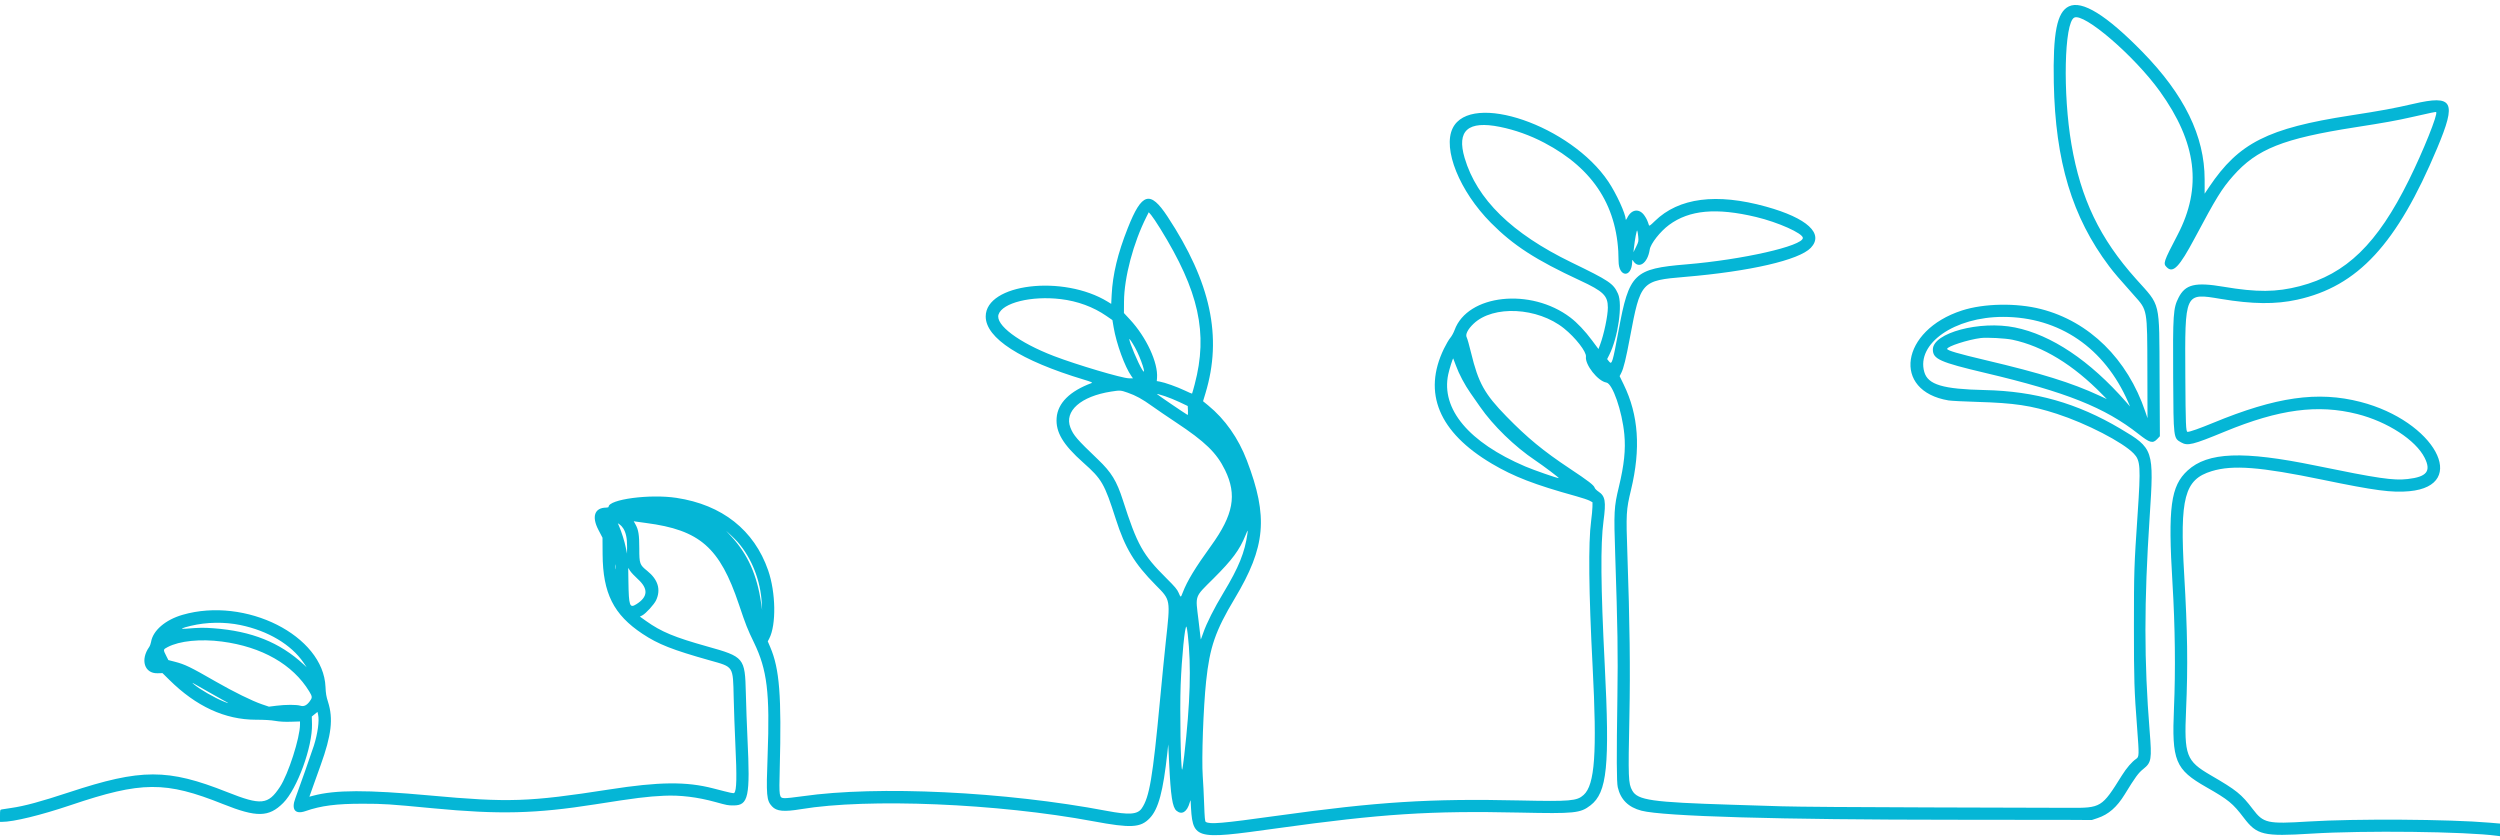 <?xml version="1.0" encoding="UTF-8" standalone="no"?>
<svg xmlns="http://www.w3.org/2000/svg" xmlns:xlink="http://www.w3.org/1999/xlink" fill="#05b6d6" height="134.4" preserveAspectRatio="xMidYMid meet" version="1" viewBox="0.0 102.1 400.0 134.4" width="400" zoomAndPan="magnify">
  <g id="change1_1">
    <path d="M331.020 103.121 C 329.108 104.038,328.453 107.363,328.609 115.371 C 328.852 127.910,331.543 136.831,337.453 144.686 C 338.228 145.716,339.056 146.685,341.445 149.358 C 343.612 151.784,343.555 151.462,343.580 161.276 L 343.600 169.008 343.246 167.961 C 340.402 159.540,334.291 153.532,326.553 151.549 C 322.627 150.543,317.444 150.636,313.914 151.777 C 304.090 154.952,302.645 164.655,311.771 166.169 C 312.180 166.237,314.235 166.342,316.339 166.403 C 322.306 166.577,324.990 166.978,329.086 168.308 C 333.845 169.854,339.659 172.857,341.395 174.665 C 342.475 175.790,342.534 176.713,342.016 184.400 C 341.453 192.761,341.430 193.466,341.429 202.343 C 341.429 211.071,341.471 212.407,341.947 218.662 C 342.271 222.918,342.263 223.194,341.799 223.510 C 341.101 223.986,340.250 224.972,339.501 226.171 C 336.286 231.325,336.189 231.384,331.029 231.352 C 329.331 231.342,319.251 231.312,308.629 231.287 C 297.476 231.261,287.503 231.185,285.029 231.107 C 282.671 231.034,279.071 230.921,277.029 230.856 C 264.248 230.455,262.027 230.137,261.161 228.587 C 260.529 227.455,260.499 226.667,260.706 216.606 C 260.857 209.245,260.762 201.619,260.383 190.805 C 260.154 184.257,260.184 183.712,260.961 180.485 C 262.548 173.886,262.175 168.514,259.791 163.622 L 259.140 162.284 259.402 161.768 C 259.783 161.018,260.146 159.538,260.800 156.057 C 262.483 147.114,262.594 146.992,269.600 146.402 C 279.993 145.527,287.872 143.707,289.729 141.751 C 291.878 139.489,289.167 136.994,282.571 135.162 C 274.628 132.955,268.602 133.736,264.776 137.469 C 264.017 138.210,263.885 138.298,263.822 138.107 C 263.583 137.376,263.478 137.146,263.156 136.657 C 262.329 135.396,261.045 135.535,260.353 136.960 C 260.228 137.218,260.123 137.338,260.120 137.227 C 260.094 136.291,258.627 133.093,257.345 131.174 C 251.343 122.194,235.347 116.689,232.433 122.602 C 230.795 125.926,233.521 132.680,238.547 137.750 C 242.134 141.368,245.710 143.682,252.800 146.973 C 256.544 148.710,257.257 149.405,257.257 151.314 C 257.257 152.628,256.628 155.624,256.002 157.287 L 255.754 157.945 254.710 156.544 C 253.585 155.034,252.351 153.732,251.257 152.902 C 244.923 148.091,234.809 149.189,232.731 154.914 C 232.577 155.338,232.269 155.897,232.048 156.156 C 231.827 156.414,231.371 157.192,231.035 157.884 C 227.592 164.974,230.209 171.262,238.696 176.289 C 242.197 178.363,245.541 179.653,252.171 181.488 C 253.114 181.749,254.091 182.076,254.343 182.214 L 254.800 182.464 254.791 183.204 C 254.785 183.610,254.689 184.637,254.576 185.486 C 254.115 188.948,254.198 196.783,254.821 208.800 C 255.537 222.617,255.182 227.665,253.379 229.294 C 252.310 230.260,251.252 230.350,243.143 230.171 C 228.773 229.852,220.458 230.378,204.286 232.627 C 195.442 233.857,193.587 234.016,192.915 233.600 C 192.795 233.526,192.737 232.877,192.664 230.781 C 192.612 229.283,192.511 227.256,192.439 226.277 C 192.240 223.553,192.534 215.310,192.981 211.086 C 193.557 205.644,194.462 203.027,197.542 197.884 C 202.523 189.569,202.945 184.803,199.499 175.771 C 198.140 172.209,195.999 169.166,193.301 166.961 L 192.488 166.296 192.870 165.036 C 195.606 156.010,193.728 147.258,186.798 136.743 C 184.014 132.520,182.699 132.901,180.447 138.587 C 178.837 142.649,178.031 145.989,177.867 149.274 L 177.794 150.720 177.254 150.387 C 170.115 145.994,157.714 147.486,157.714 152.737 C 157.715 156.206,163.277 159.784,173.429 162.844 C 174.520 163.173,174.854 163.314,174.686 163.376 C 171.166 164.676,169.240 166.589,169.061 168.963 C 168.890 171.239,170.080 173.240,173.315 176.114 C 176.306 178.772,176.703 179.459,178.522 185.134 C 180.021 189.814,181.506 192.271,184.913 195.714 C 187.317 198.145,187.278 197.926,186.525 204.800 C 186.336 206.529,185.920 210.720,185.602 214.114 C 184.433 226.569,183.913 229.649,182.675 231.442 C 182.000 232.421,180.651 232.517,177.086 231.840 C 160.838 228.756,140.408 227.773,128.415 229.497 C 127.103 229.686,125.792 229.825,125.501 229.806 C 124.661 229.751,124.641 229.627,124.759 225.086 C 125.062 213.420,124.726 209.119,123.240 205.645 L 122.844 204.718 123.077 204.271 C 124.217 202.084,124.134 196.897,122.904 193.355 C 120.664 186.909,115.546 182.864,108.229 181.758 C 103.962 181.112,97.371 181.991,97.371 183.206 C 97.371 183.265,97.204 183.315,97.000 183.317 C 95.135 183.329,94.635 184.745,95.743 186.873 L 96.400 188.134 96.417 190.785 C 96.457 197.018,98.173 200.442,102.796 203.510 C 105.322 205.187,107.576 206.075,113.600 207.770 C 117.408 208.840,117.271 208.628,117.388 213.657 C 117.437 215.731,117.556 219.061,117.652 221.056 C 117.914 226.449,117.869 228.577,117.483 228.962 C 117.371 229.075,117.094 229.016,114.109 228.241 C 109.817 227.127,105.466 227.172,97.486 228.414 C 84.588 230.421,81.374 230.528,68.743 229.372 C 58.715 228.455,53.645 228.467,50.094 229.417 L 49.502 229.575 50.055 228.016 C 50.359 227.159,50.918 225.594,51.299 224.539 C 53.039 219.713,53.344 217.096,52.482 214.400 C 52.205 213.535,52.123 213.048,52.080 212.000 C 51.743 203.793,39.318 197.534,29.200 200.474 C 26.462 201.269,24.471 202.982,24.171 204.800 C 24.125 205.083,23.988 205.453,23.868 205.624 C 22.417 207.673,23.115 209.875,25.198 209.821 L 26.000 209.800 27.086 210.874 C 31.390 215.132,35.998 217.254,40.943 217.256 C 42.285 217.257,43.329 217.319,44.029 217.440 C 44.758 217.567,45.537 217.610,46.543 217.579 L 48.000 217.534 48.000 218.019 C 48.000 220.146,46.129 225.970,44.793 227.999 C 42.894 230.884,41.787 230.994,36.343 228.834 C 26.822 225.056,22.603 225.061,11.058 228.866 C 6.483 230.374,3.921 231.068,1.808 231.372 C 1.097 231.475,0.399 231.582,0.257 231.610 C 0.015 231.659,-0.000 231.717,-0.000 232.631 L 0.000 233.600 0.300 233.600 C 2.163 233.600,6.490 232.547,11.325 230.916 C 22.669 227.089,26.464 227.064,35.692 230.756 C 41.075 232.910,43.018 232.873,45.314 230.571 C 47.554 228.326,50.018 221.568,49.919 217.942 L 49.886 216.743 50.343 216.374 L 50.800 216.005 50.895 216.431 C 51.116 217.415,50.835 219.476,50.213 221.429 C 49.899 222.416,47.718 228.610,47.254 229.831 C 46.573 231.626,47.224 232.452,48.868 231.879 C 51.374 231.007,53.824 230.691,58.057 230.697 C 61.455 230.701,62.167 230.748,69.314 231.429 C 79.896 232.439,85.710 232.296,95.257 230.791 C 101.727 229.772,103.524 229.547,106.229 229.419 C 108.836 229.296,111.594 229.632,114.457 230.422 C 116.371 230.950,116.455 230.966,117.344 230.969 C 119.759 230.977,120.049 229.606,119.598 220.313 C 119.503 218.350,119.384 215.046,119.334 212.971 C 119.196 207.333,119.079 207.192,113.154 205.533 C 107.915 204.067,105.801 203.188,103.389 201.472 L 102.383 200.757 102.770 200.558 C 103.334 200.269,104.667 198.805,104.978 198.134 C 105.770 196.426,105.281 194.822,103.546 193.431 C 102.350 192.472,102.286 192.291,102.286 189.871 C 102.286 187.655,102.160 186.867,101.662 185.977 L 101.393 185.496 101.697 185.547 C 101.863 185.575,102.617 185.679,103.371 185.778 C 111.987 186.906,115.162 189.689,118.224 198.800 C 119.335 202.105,119.586 202.741,120.638 204.914 C 122.752 209.280,123.195 212.947,122.819 222.971 C 122.577 229.430,122.641 230.170,123.527 231.124 C 124.258 231.911,125.416 232.021,128.171 231.564 C 138.880 229.788,159.629 230.648,174.914 233.501 C 180.975 234.633,182.500 234.547,183.973 232.990 C 185.356 231.527,186.109 228.715,186.778 222.514 L 186.919 221.200 187.061 224.171 C 187.315 229.505,187.587 231.271,188.238 231.819 C 189.089 232.535,189.935 232.013,190.351 230.514 C 190.454 230.144,190.498 230.080,190.507 230.286 C 190.803 236.521,190.773 236.511,204.343 234.627 C 221.072 232.304,228.838 231.801,243.167 232.113 C 251.950 232.304,252.846 232.213,254.477 230.957 C 257.150 228.899,257.579 224.649,256.754 208.400 C 256.121 195.948,256.064 189.199,256.560 185.486 C 256.986 182.305,256.843 181.475,255.747 180.749 C 255.458 180.557,255.191 180.289,255.154 180.153 C 255.042 179.742,254.164 179.065,251.157 177.068 C 246.935 174.265,244.370 172.153,241.029 168.729 C 237.524 165.138,236.538 163.365,235.376 158.565 C 235.088 157.374,234.772 156.256,234.673 156.079 C 234.421 155.628,234.850 154.774,235.770 153.897 C 238.915 150.897,246.019 151.258,250.229 154.633 C 252.083 156.119,253.855 158.400,253.751 159.166 C 253.575 160.449,255.661 163.093,257.019 163.307 C 258.013 163.464,259.540 167.867,259.894 171.600 C 260.123 174.018,259.866 176.486,259.020 180.000 C 258.238 183.247,258.201 183.934,258.438 191.006 C 258.822 202.489,258.886 206.667,258.784 213.543 C 258.639 223.323,258.655 227.233,258.842 228.057 C 259.292 230.032,260.549 231.274,262.648 231.815 C 266.145 232.718,284.766 233.257,312.571 233.262 C 320.963 233.264,329.371 233.274,331.257 233.284 L 334.686 233.304 335.618 232.993 C 337.366 232.410,338.699 231.248,339.943 229.221 C 341.674 226.400,342.131 225.775,342.931 225.136 C 344.228 224.100,344.309 223.619,343.945 219.085 C 343.046 207.901,343.046 198.498,343.943 184.857 C 344.656 174.033,344.595 173.851,339.247 170.682 C 332.358 166.600,325.626 164.684,317.558 164.509 C 310.844 164.363,308.466 163.651,307.885 161.614 C 306.589 157.073,312.718 152.796,320.514 152.803 C 329.487 152.810,336.742 157.763,340.515 166.457 L 340.812 167.143 340.162 166.400 C 334.378 159.798,328.222 155.673,322.392 154.493 C 316.763 153.354,309.257 155.365,309.257 158.012 C 309.257 159.551,310.363 160.046,317.657 161.772 C 330.617 164.837,336.765 167.288,342.171 171.544 C 343.991 172.976,344.439 173.097,345.151 172.348 L 345.582 171.895 345.534 162.456 C 345.471 149.996,345.758 151.195,341.771 146.743 C 335.970 140.266,332.930 133.932,331.432 125.200 C 330.036 117.062,330.280 105.774,331.870 104.923 C 333.418 104.094,341.482 111.027,345.563 116.693 C 351.477 124.906,352.372 132.086,348.425 139.657 C 346.138 144.044,346.069 144.251,346.681 144.862 C 347.688 145.869,348.688 144.830,351.141 140.229 C 354.632 133.679,355.467 132.326,357.296 130.249 C 361.100 125.933,365.281 124.268,376.857 122.462 C 381.569 121.727,383.426 121.392,385.829 120.846 C 389.070 120.109,389.727 119.974,389.787 120.034 C 390.098 120.345,387.728 126.255,385.423 130.914 C 380.371 141.129,375.397 145.961,367.949 147.891 C 364.206 148.861,361.107 148.883,355.771 147.980 C 351.225 147.211,349.656 147.591,348.570 149.723 C 347.714 151.404,347.649 152.363,347.706 162.470 C 347.762 172.310,347.747 172.187,348.975 172.882 C 350.028 173.479,350.790 173.290,356.000 171.144 C 364.676 167.571,370.862 166.751,377.148 168.341 C 381.987 169.564,386.524 172.510,387.945 175.350 C 389.017 177.493,388.290 178.399,385.221 178.747 C 382.926 179.007,380.511 178.654,370.436 176.583 C 358.875 174.208,353.240 174.427,350.022 177.377 C 347.308 179.864,346.857 183.241,347.601 195.486 C 348.014 202.287,348.098 209.361,347.837 215.371 C 347.469 223.855,348.021 225.202,353.029 228.056 C 356.551 230.063,357.259 230.641,359.003 232.941 C 361.108 235.717,362.145 235.961,369.771 235.483 C 378.215 234.953,394.468 235.143,399.571 235.831 L 400.000 235.888 400.000 234.880 L 400.000 233.871 398.371 233.731 C 391.886 233.171,376.859 233.075,369.314 233.544 C 362.777 233.951,362.162 233.815,360.457 231.574 C 358.614 229.151,357.877 228.557,353.697 226.127 C 349.787 223.854,349.449 222.953,349.772 215.667 C 350.080 208.689,350.003 203.084,349.472 194.057 C 348.745 181.707,349.512 178.818,353.866 177.486 C 357.242 176.453,361.624 176.792,371.600 178.857 C 380.003 180.596,382.720 180.955,385.504 180.693 C 395.179 179.784,389.521 169.459,377.673 166.404 C 370.839 164.642,364.185 165.592,354.057 169.776 C 351.921 170.658,350.381 171.200,350.009 171.200 C 349.743 171.200,349.697 170.055,349.653 162.354 C 349.576 148.820,349.514 148.958,355.314 149.924 C 360.415 150.774,364.082 150.813,367.543 150.053 C 377.263 147.917,383.509 141.160,389.942 125.822 C 393.102 118.288,392.534 117.235,386.114 118.723 C 383.053 119.432,380.971 119.816,376.057 120.575 C 362.836 122.619,358.209 124.960,353.474 132.001 L 352.743 133.088 352.741 130.801 C 352.737 123.883,349.493 117.249,342.744 110.358 C 337.009 104.502,333.133 102.109,331.020 103.121 M240.011 122.403 C 242.419 122.891,244.831 123.756,247.079 124.937 C 255.071 129.136,258.968 135.342,258.972 143.877 C 258.973 146.490,261.085 146.609,261.147 144.000 C 261.155 143.643,261.171 143.624,261.292 143.819 C 262.172 145.230,263.618 144.258,263.957 142.027 C 264.101 141.084,265.638 139.128,267.057 138.082 C 270.302 135.690,274.616 135.299,280.971 136.819 C 284.501 137.664,288.457 139.433,288.457 140.167 C 288.457 141.457,278.788 143.654,269.829 144.398 C 261.417 145.097,260.661 145.834,258.975 154.971 C 258.023 160.130,257.907 160.512,257.454 159.945 L 257.141 159.553 257.476 158.891 C 258.886 156.099,259.646 150.791,258.879 149.095 C 258.135 147.451,257.530 147.044,251.429 144.083 C 241.881 139.449,236.295 133.985,234.339 127.366 C 233.041 122.977,234.883 121.365,240.011 122.403 M185.645 138.682 C 191.832 148.679,193.316 155.389,191.152 163.590 C 190.942 164.387,190.751 165.058,190.728 165.080 C 190.705 165.103,190.171 164.874,189.543 164.572 C 188.357 164.004,186.337 163.287,185.542 163.152 L 185.085 163.075 185.124 162.578 C 185.318 160.144,183.417 156.047,180.778 153.208 L 179.829 152.187 179.841 150.351 C 179.866 146.476,181.331 140.956,183.442 136.773 L 183.801 136.062 184.191 136.513 C 184.406 136.761,185.060 137.737,185.645 138.682 M262.117 139.937 C 262.188 140.706,262.172 140.783,261.771 141.600 L 261.350 142.457 261.420 141.829 C 261.578 140.400,261.869 138.852,261.953 138.988 C 262.002 139.067,262.076 139.494,262.117 139.937 M169.714 149.957 C 172.420 150.281,174.935 151.207,177.021 152.648 L 177.986 153.314 178.179 154.457 C 178.624 157.097,179.976 160.807,181.033 162.291 L 181.273 162.629 180.630 162.629 C 179.566 162.629,172.282 160.469,168.639 159.073 C 163.005 156.914,159.219 154.074,159.766 152.417 C 160.384 150.544,165.028 149.395,169.714 149.957 M321.988 156.456 C 326.876 157.497,331.721 160.454,336.400 165.250 L 337.086 165.953 335.886 165.394 C 331.509 163.357,326.572 161.819,317.657 159.715 C 313.339 158.696,311.543 158.170,311.543 157.926 C 311.543 157.523,314.877 156.443,316.914 156.186 C 317.898 156.062,320.883 156.221,321.988 156.456 M181.598 157.693 C 182.543 159.383,183.570 162.564,182.744 161.241 C 182.092 160.199,180.670 156.813,180.688 156.349 C 180.694 156.217,181.147 156.888,181.598 157.693 M232.950 160.594 C 233.425 161.923,234.371 163.705,235.304 165.029 C 235.680 165.563,236.352 166.525,236.796 167.166 C 238.909 170.215,242.331 173.538,245.657 175.770 C 246.962 176.645,249.506 178.565,249.405 178.598 C 249.243 178.652,245.427 177.325,244.033 176.730 C 235.002 172.872,230.543 167.540,231.716 162.001 C 231.892 161.169,232.453 159.386,232.518 159.451 C 232.539 159.472,232.733 159.986,232.950 160.594 M180.419 164.924 C 181.756 165.391,182.753 165.940,184.343 167.082 C 185.066 167.602,186.763 168.759,188.114 169.653 C 192.834 172.776,194.663 174.551,196.009 177.314 C 197.945 181.291,197.358 184.468,193.771 189.429 C 191.237 192.932,189.951 195.053,189.247 196.886 C 188.914 197.753,188.924 197.752,188.578 196.941 C 188.350 196.405,187.995 195.983,186.632 194.629 C 182.833 190.851,181.953 189.274,179.665 182.141 C 178.673 179.051,177.834 177.678,175.678 175.618 C 172.307 172.397,171.754 171.758,171.267 170.516 C 170.235 167.885,172.925 165.507,177.791 164.751 C 179.224 164.528,179.299 164.533,180.419 164.924 M186.409 165.495 C 187.001 165.689,188.060 166.121,188.761 166.455 L 190.037 167.062 190.075 167.806 C 190.100 168.281,190.073 168.526,190.000 168.482 C 189.396 168.124,185.423 165.421,185.152 165.184 C 185.027 165.075,185.425 165.173,186.409 165.495 M99.727 186.649 C 100.148 187.316,100.344 188.250,100.333 189.538 L 100.324 190.686 100.114 189.657 C 99.916 188.679,99.447 187.196,99.038 186.252 L 98.850 185.819 99.151 186.016 C 99.317 186.124,99.576 186.409,99.727 186.649 M199.593 187.457 C 199.178 190.466,198.200 192.887,195.771 196.914 C 194.250 199.435,193.056 201.806,192.517 203.371 C 192.301 204.000,192.123 204.463,192.122 204.400 C 192.121 204.337,191.957 202.949,191.758 201.314 C 191.259 197.227,191.078 197.730,194.157 194.660 C 197.159 191.667,198.311 190.116,199.272 187.772 C 199.656 186.836,199.682 186.811,199.593 187.457 M118.057 188.856 C 120.290 191.437,121.696 195.016,121.880 198.588 L 121.938 199.714 121.774 198.571 C 121.133 194.128,119.657 190.816,117.060 187.993 L 116.173 187.029 116.891 187.683 C 117.285 188.044,117.810 188.571,118.057 188.856 M98.482 193.114 C 98.456 193.287,98.434 193.146,98.434 192.800 C 98.434 192.454,98.456 192.313,98.482 192.486 C 98.508 192.659,98.508 192.941,98.482 193.114 M102.047 194.748 C 103.757 196.299,103.689 197.586,101.835 198.763 C 100.740 199.458,100.607 199.084,100.547 195.137 L 100.514 192.960 100.811 193.428 C 100.974 193.685,101.531 194.279,102.047 194.748 M38.465 202.107 C 42.888 203.025,46.597 205.233,48.561 208.117 L 49.064 208.857 48.561 208.391 C 44.771 204.884,40.256 203.075,34.166 202.624 C 32.554 202.504,31.972 202.514,29.714 202.695 C 28.699 202.776,29.019 202.595,30.532 202.231 C 33.048 201.626,35.930 201.581,38.465 202.107 M190.042 203.600 C 190.617 208.710,190.448 214.488,189.475 223.000 C 189.333 224.241,189.182 225.257,189.140 225.257 C 188.920 225.257,188.753 215.681,188.905 211.724 C 189.077 207.229,189.587 202.093,189.833 202.368 C 189.877 202.417,189.971 202.971,190.042 203.600 M35.504 204.748 C 41.909 205.587,46.849 208.407,49.477 212.724 C 49.997 213.579,50.001 213.730,49.517 214.365 C 49.050 214.980,48.599 215.180,48.057 215.014 C 47.451 214.829,45.714 214.830,44.229 215.016 L 43.029 215.167 41.886 214.778 C 40.364 214.260,37.376 212.791,34.571 211.180 C 30.397 208.782,29.589 208.392,27.908 207.962 L 26.939 207.714 26.620 207.086 C 26.080 206.020,26.079 206.023,26.826 205.631 C 28.718 204.638,32.068 204.297,35.504 204.748 M32.856 212.520 C 33.924 213.137,35.209 213.863,35.713 214.133 C 36.772 214.702,36.784 214.745,35.765 214.331 C 34.308 213.739,31.884 212.339,31.029 211.596 C 30.579 211.205,30.594 211.213,32.856 212.520" fill-rule="evenodd"></path>
  </g>
</svg>
